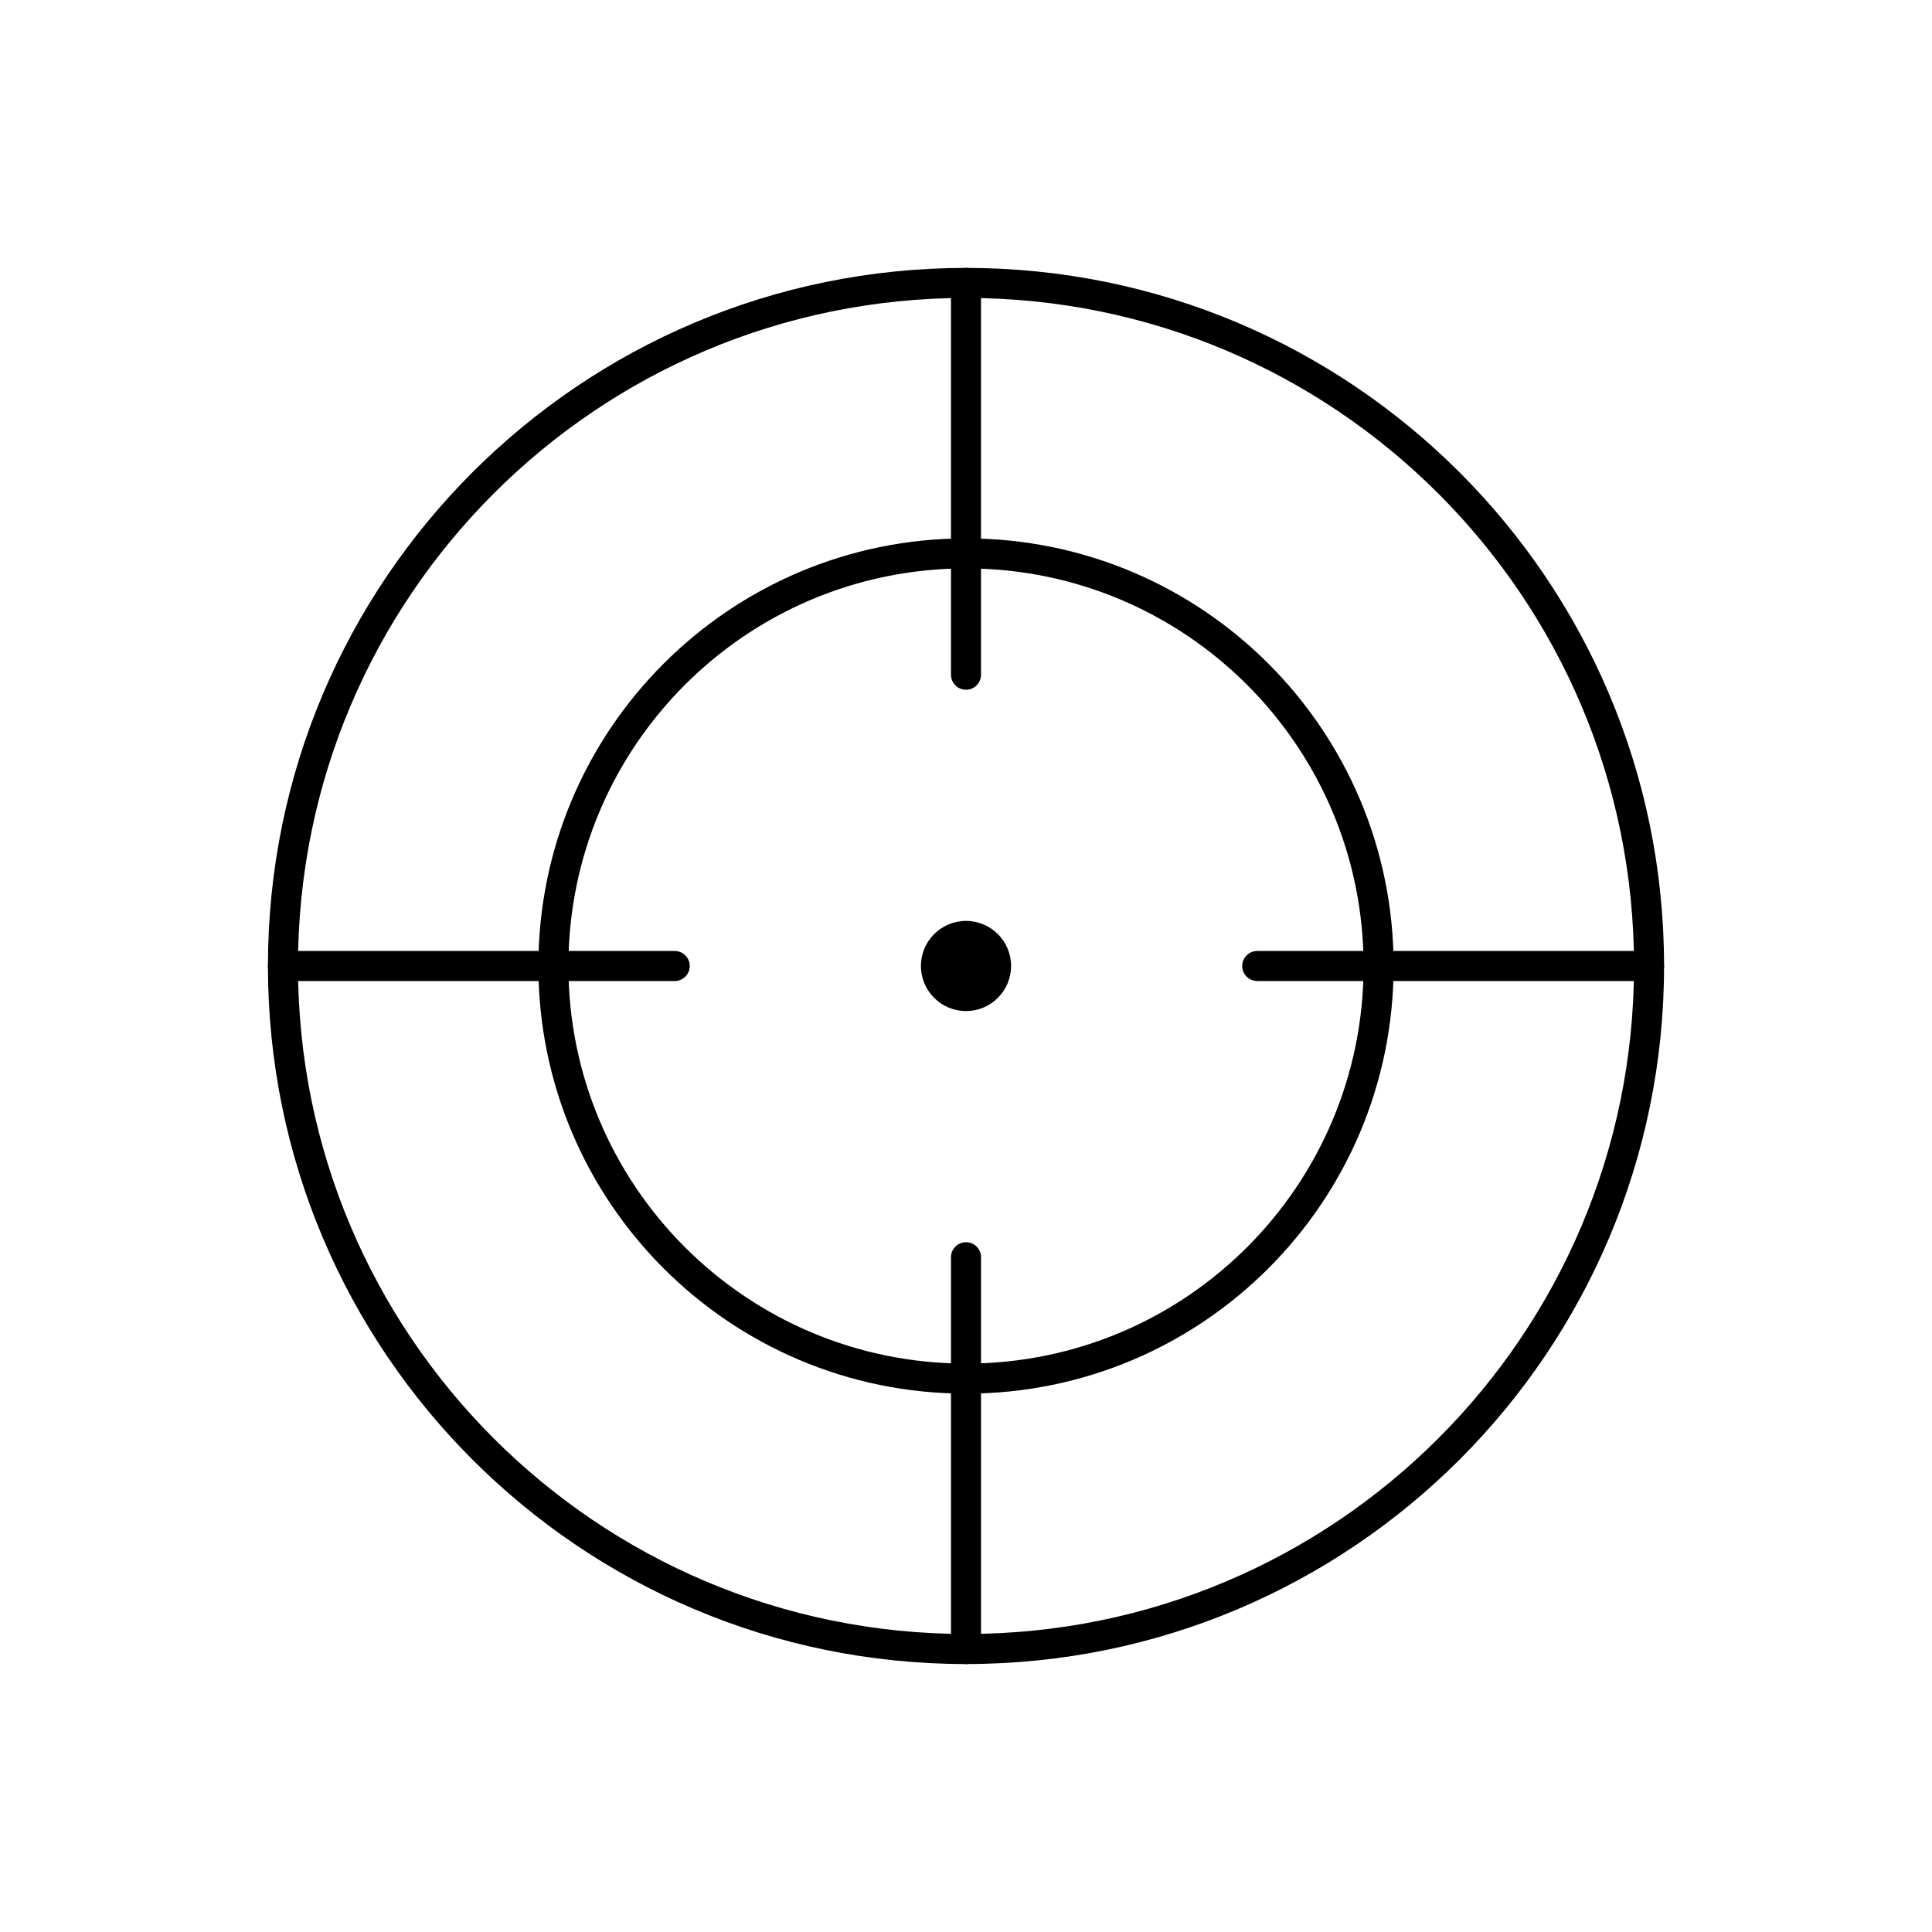 <?xml version="1.0" encoding="UTF-8"?>
<!-- Uploaded to: SVG Repo, www.svgrepo.com, Generator: SVG Repo Mixer Tools -->
<svg fill="#000000" width="800px" height="800px" version="1.1" viewBox="144 144 512 512" xmlns="http://www.w3.org/2000/svg">
 <g>
  <path d="m400 286.68c31.293 0 59.625 12.684 80.133 33.191 20.508 20.508 33.191 48.84 33.191 80.133s-12.684 59.625-33.191 80.133c-20.508 20.508-48.84 33.191-80.133 33.191s-59.625-12.684-80.133-33.191c-20.508-20.508-33.191-48.84-33.191-80.133s12.684-59.625 33.191-80.133c20.508-20.508 48.84-33.191 80.133-33.191zm74.504 38.816c-19.066-19.066-45.41-30.859-74.504-30.859-29.098 0-55.438 11.793-74.504 30.859-19.066 19.066-30.859 45.41-30.859 74.504 0 29.098 11.793 55.438 30.859 74.504s45.41 30.859 74.504 30.859c29.098 0 55.438-11.793 74.504-30.859s30.859-45.41 30.859-74.504c0-29.098-11.793-55.438-30.859-74.504z"/>
  <path d="m400 215c51.082 0 97.332 20.707 130.81 54.184 33.477 33.477 54.184 79.727 54.184 130.81 0 51.082-20.707 97.332-54.184 130.81-33.477 33.477-79.727 54.184-130.81 54.184s-97.332-20.707-130.81-54.184c-33.477-33.477-54.184-79.727-54.184-130.81 0-51.082 20.707-97.332 54.184-130.81 33.477-33.477 79.727-54.184 130.81-54.184zm125.18 59.809c-32.035-32.035-76.297-51.852-125.18-51.852s-93.148 19.816-125.18 51.852-51.852 76.297-51.852 125.18c0 48.887 19.816 93.148 51.852 125.18 32.035 32.035 76.297 51.852 125.18 51.852s93.148-19.816 125.18-51.852c32.035-32.035 51.852-76.297 51.852-125.18 0-48.887-19.816-93.148-51.852-125.18z"/>
  <path d="m400 388.05c6.598 0 11.945 5.348 11.945 11.945s-5.348 11.945-11.945 11.945-11.945-5.348-11.945-11.945 5.348-11.945 11.945-11.945z" fill-rule="evenodd"/>
  <path d="m403.98 218.98c0-2.195-1.781-3.981-3.981-3.981-2.195 0-3.981 1.781-3.981 3.981v103.83c0 2.195 1.781 3.981 3.981 3.981 2.195 0 3.981-1.781 3.981-3.981z"/>
  <path d="m581.01 403.98c2.195 0 3.981-1.781 3.981-3.981 0-2.195-1.781-3.981-3.981-3.981h-103.83c-2.195 0-3.981 1.781-3.981 3.981 0 2.195 1.781 3.981 3.981 3.981z"/>
  <path d="m396.02 581.01c0 2.195 1.781 3.981 3.981 3.981 2.195 0 3.981-1.781 3.981-3.981v-103.83c0-2.195-1.781-3.981-3.981-3.981-2.195 0-3.981 1.781-3.981 3.981z"/>
  <path d="m218.98 396.02c-2.195 0-3.981 1.781-3.981 3.981 0 2.195 1.781 3.981 3.981 3.981h103.83c2.195 0 3.981-1.781 3.981-3.981 0-2.195-1.781-3.981-3.981-3.981z"/>
 </g>
</svg>